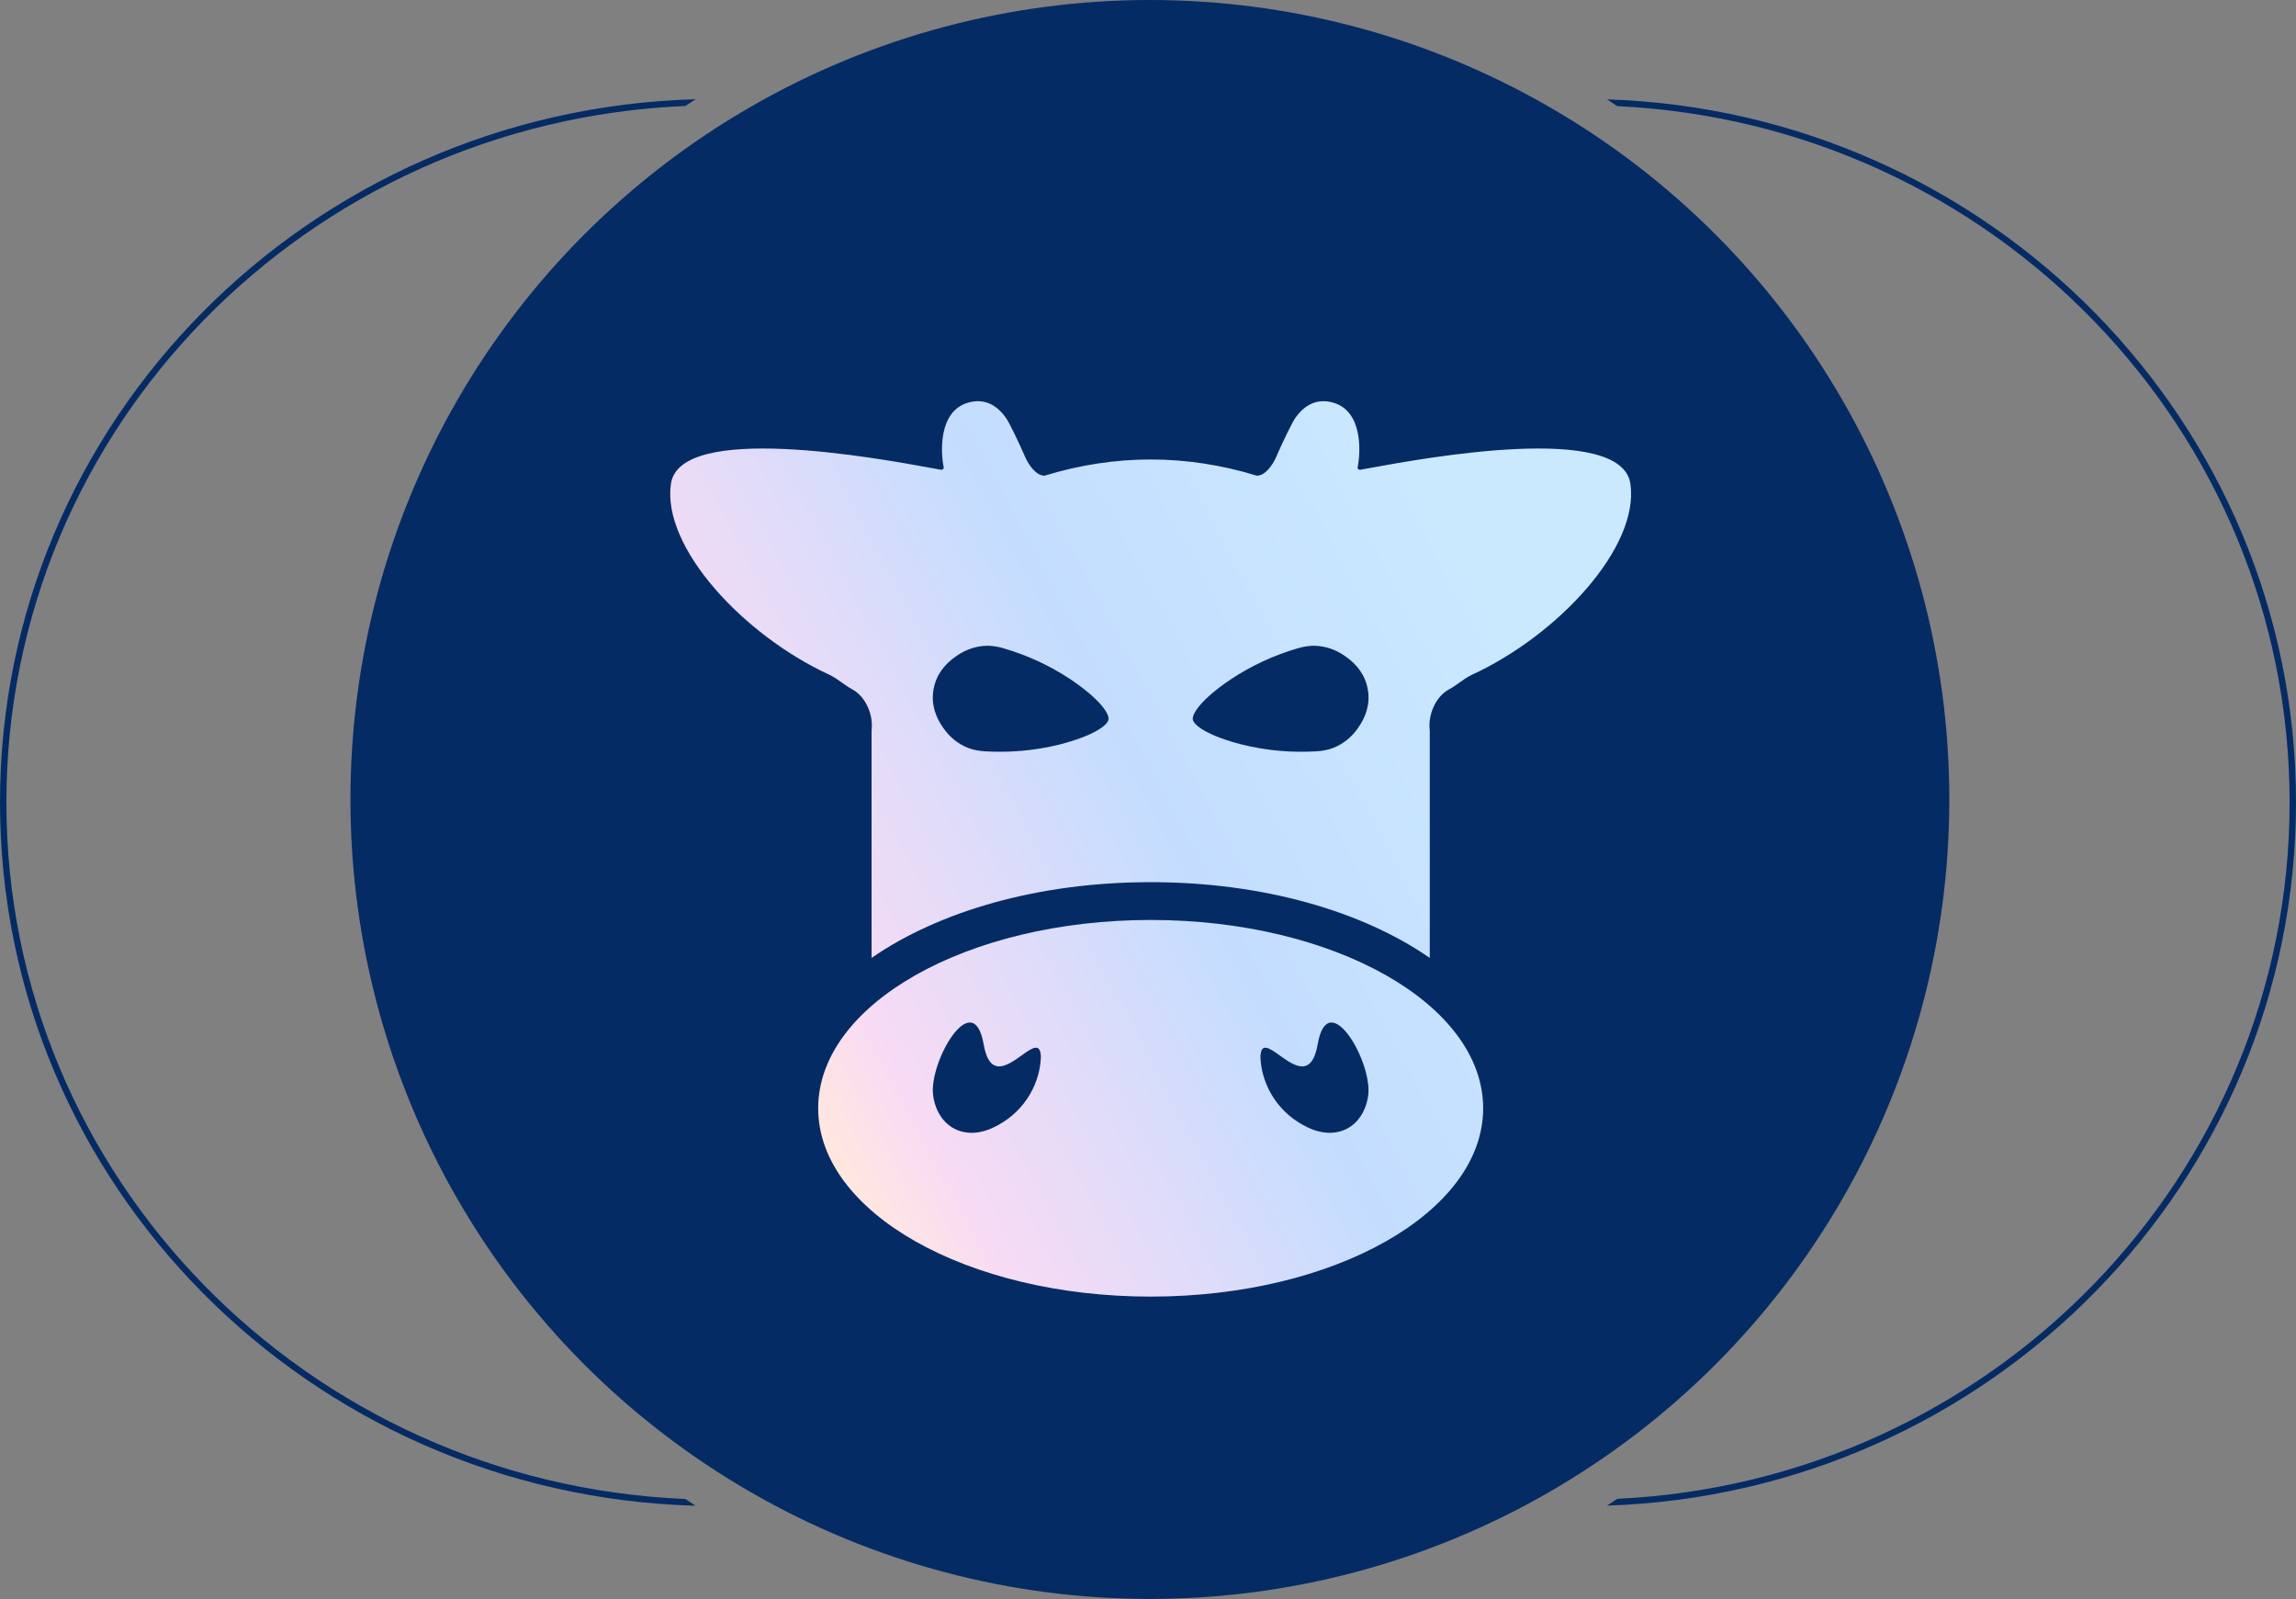 <svg width="481" height="335" viewBox="0 0 481 335" fill="none" xmlns="http://www.w3.org/2000/svg">
<rect x="0" y="0" width="481" height="335" fill="#808080" stroke="none"/>
<path fill-rule="evenodd" clip-rule="evenodd" d="M338.814 313.981C338.097 314.462 337.376 314.938 336.652 315.409C416.824 312.785 481 247.841 481 168.11C481 88.378 416.824 23.434 336.652 20.81C337.376 21.281 338.097 21.757 338.814 22.238C417.25 25.945 479.66 89.852 479.66 168.11C479.66 246.367 417.25 310.274 338.814 313.981ZM145.722 20.788C64.852 23.044 0 88.138 0 168.11C0 248.081 64.852 313.175 145.722 315.431C145.003 314.964 144.287 314.492 143.576 314.015C64.427 310.681 1.34 246.611 1.34 168.11C1.34 89.608 64.427 25.538 143.576 22.204C144.287 21.727 145.003 21.255 145.722 20.788Z" fill="#052B65"/>
<circle cx="240.894" cy="167.479" r="167.479" fill="#052B65"/>
<path fill-rule="evenodd" clip-rule="evenodd" d="M287.017 98.04C298.133 95.999 339.713 88.365 341.564 101.376C343.463 114.701 326.327 133.078 308.4 141.337C307.455 141.772 306.615 142.372 305.775 142.972C305.077 143.471 304.378 143.971 303.616 144.378C300.795 145.888 299.112 149.658 299.527 153.058V200.667C285.39 190.886 264.61 184.8 241.058 184.8C217.507 184.8 196.727 190.886 182.59 200.667V153.058C183.004 149.658 181.321 145.888 178.499 144.378C177.739 143.971 177.041 143.473 176.344 142.975C175.503 142.373 174.662 141.773 173.716 141.337C155.788 133.078 138.654 114.701 140.551 101.376C142.403 88.364 183.992 96.001 195.102 98.041C195.986 98.203 196.678 98.33 197.14 98.408C197.462 98.462 197.763 98.192 197.699 97.877C197.058 94.73 196.597 86.219 202.727 84.376C206.646 83.197 209.229 85.372 210.762 87.567C211.449 88.551 213.503 92.808 214.78 95.762C215.468 97.358 217.072 99.689 218.832 99.647C226.219 97.385 233.64 96.254 241.058 96.254C248.478 96.254 255.897 97.385 263.283 99.647C265.045 99.689 266.647 97.358 267.336 95.762C268.612 92.808 270.667 88.551 271.353 87.567C272.886 85.372 275.471 83.197 279.389 84.376C285.519 86.219 285.057 94.73 284.418 97.877C284.353 98.192 284.653 98.462 284.975 98.408C285.439 98.33 286.131 98.203 287.017 98.04ZM232.23 150.75C232.434 149.545 230.465 146.488 224.315 142.34C219.998 139.463 215.216 137.253 210.214 135.8C209.04 135.458 207.817 135.237 206.593 135.28C204.359 135.362 202.218 136.112 200.341 137.44C197.836 139.152 196.101 141.436 195.577 144.391C195.041 147.343 195.878 150.075 197.637 152.527C198.938 154.406 200.689 155.831 202.76 156.659C203.895 157.114 205.121 157.315 206.345 157.39C211.549 157.706 216.811 157.24 221.868 155.989C229.09 154.158 232.002 151.95 232.23 150.75ZM279.356 156.659C281.427 155.831 283.178 154.406 284.479 152.527C286.238 150.075 287.075 147.345 286.539 144.393C286.016 141.437 284.28 139.152 281.775 137.44C279.899 136.112 277.758 135.362 275.524 135.28C274.299 135.237 273.076 135.458 271.902 135.8C266.9 137.253 262.118 139.463 257.801 142.34C251.651 146.488 249.682 149.543 249.885 150.749C250.113 151.949 253.026 154.158 260.249 155.989C265.304 157.24 270.567 157.706 275.772 157.39C276.995 157.315 278.221 157.114 279.356 156.659Z" fill="url(#paint0_linear_67_76)"/>
<path fill-rule="evenodd" clip-rule="evenodd" d="M171.404 232.171C171.404 210.382 202.588 192.72 241.058 192.72C279.527 192.72 310.714 210.383 310.714 232.171C310.714 253.959 279.528 271.621 241.058 271.621C202.588 271.621 171.404 253.959 171.404 232.171ZM195.515 229.715C196.579 236.202 202.129 239.063 208.09 236.202C213.904 233.511 217.736 227.889 218.062 221.578C218.037 218.234 216.237 219.518 214.014 221.103C211.042 223.224 207.315 225.883 206.062 218.738C203.871 206.247 194.348 222.765 195.515 229.715ZM274.025 236.202C279.984 239.063 285.534 236.202 286.6 229.715C287.765 222.765 278.244 206.247 276.053 218.738C274.799 225.884 271.071 223.223 268.1 221.103C265.878 219.518 264.079 218.234 264.054 221.578C264.378 227.889 268.211 233.511 274.025 236.202Z" fill="url(#paint1_linear_67_76)"/>
<defs>
<linearGradient id="paint0_linear_67_76" x1="140.407" y1="177.832" x2="296.753" y2="93.995" gradientUnits="userSpaceOnUse">
<stop stop-color="#FFE7E0"/>
<stop offset="0.109" stop-color="#F8DBF4"/>
<stop offset="0.526" stop-color="#C4DDFF"/>
<stop offset="1" stop-color="#CAE9FF"/>
</linearGradient>
<linearGradient id="paint1_linear_67_76" x1="140.407" y1="177.832" x2="296.753" y2="93.995" gradientUnits="userSpaceOnUse">
<stop stop-color="#FFE7E0"/>
<stop offset="0.109" stop-color="#F8DBF4"/>
<stop offset="0.526" stop-color="#C4DDFF"/>
<stop offset="1" stop-color="#CAE9FF"/>
</linearGradient>
</defs>
</svg>
